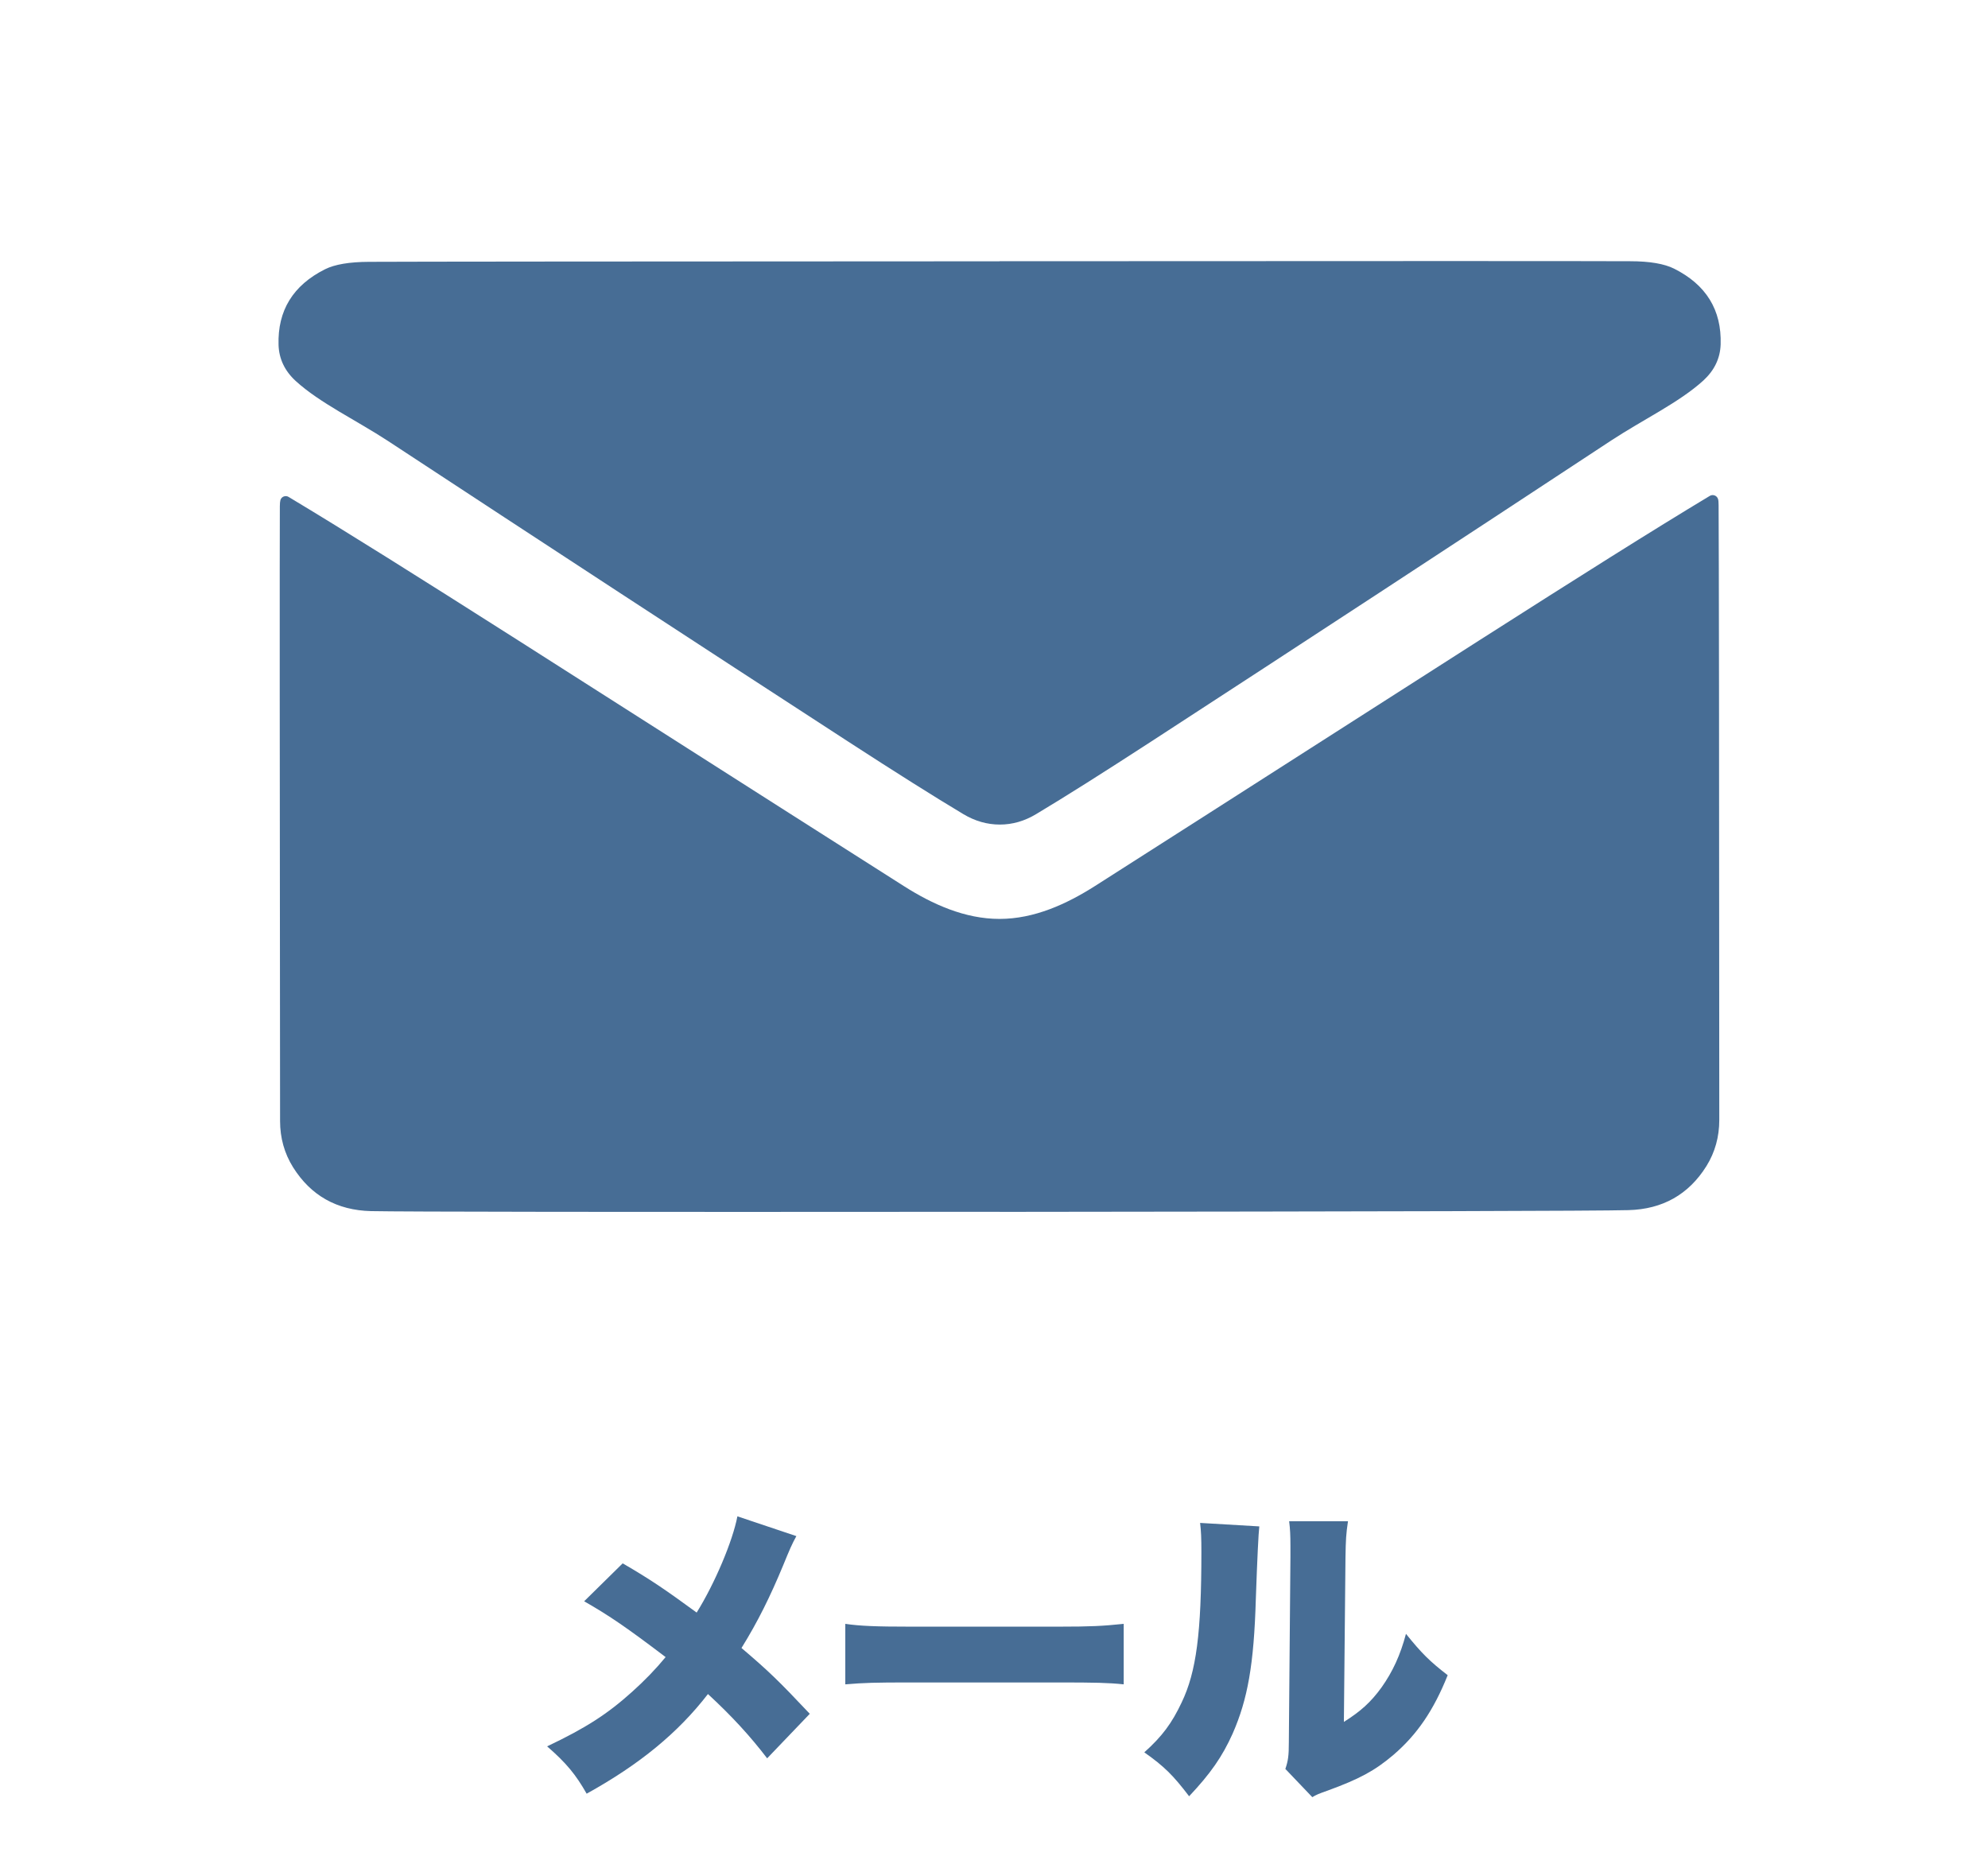 <?xml version="1.0" encoding="UTF-8"?>
<svg id="_レイヤー_1" data-name="レイヤー 1" xmlns="http://www.w3.org/2000/svg" viewBox="0 0 262.56 246.13">
  <defs>
    <style>
      .cls-1 {
        fill: #476d95;
      }
    </style>
  </defs>
  <g>
    <path class="cls-1" d="M132.01,34.5c50.12-.03,77.88-.03,83.29,0,2.59,0,4.52.34,5.8.98,4.23,2.12,6.29,5.45,6.15,10-.06,1.84-.82,3.43-2.29,4.78-3.19,2.9-7.97,5.16-12.14,7.9-20.63,13.58-40.88,26.84-60.76,39.76-6.28,4.08-11.34,7.28-15.2,9.59-1.54.93-3.14,1.39-4.81,1.39s-3.28-.46-4.82-1.38c-3.86-2.31-8.92-5.5-15.21-9.58-19.89-12.91-40.15-26.15-60.79-39.71-4.17-2.73-8.96-4.99-12.15-7.89-1.47-1.34-2.23-2.94-2.29-4.78-.14-4.54,1.91-7.88,6.14-10,1.28-.64,3.21-.97,5.8-.98,5.4-.03,33.17-.05,83.28-.07h0Z"/>
    <path class="cls-1" d="M132.05,160.04c-51.23.04-78.92,0-83.05-.09-4.51-.11-7.95-2.05-10.3-5.8-1.14-1.83-1.71-3.87-1.71-6.1-.05-48.18-.06-75.25-.03-81.19,0-.38.03-.65.08-.83.14-.45.68-.65,1.08-.4,15.12,9.07,38.67,24.33,81.28,51.41,3.75,2.38,8.02,4.32,12.61,4.32s8.85-1.96,12.6-4.34c42.57-27.15,66.09-42.44,81.21-51.53.4-.24.93-.05,1.08.4.06.17.08.45.08.83.04,5.94.08,33,.09,81.19,0,2.23-.56,4.26-1.7,6.1-2.35,3.75-5.78,5.69-10.29,5.81-4.13.11-31.81.18-83.05.23h0Z"/>
  </g>
  <g>
    <path class="cls-1" d="M105.18,202.87c-.58,1.04-.91,1.82-1.74,3.85-1.7,4.1-3.35,7.45-5.51,10.93,3.6,3.06,4.89,4.31,9.02,8.69l-5.63,5.88c-2.28-2.98-4.64-5.55-7.82-8.49-3.93,5.09-8.98,9.27-16.02,13.16-1.41-2.48-2.65-4.02-5.22-6.25,5.13-2.44,7.95-4.26,11.22-7.2,1.7-1.53,3.1-2.98,4.43-4.59-5.13-3.89-7.41-5.46-10.76-7.37l5.09-5.01c3.77,2.19,5.63,3.48,9.77,6.5,2.4-3.85,4.76-9.44,5.38-12.71l7.78,2.61Z"/>
    <path class="cls-1" d="M111.64,214.46c1.95.29,4.18.37,8.49.37h19.79c4.14,0,5.71-.08,8.49-.37v7.99c-1.99-.21-3.81-.25-8.53-.25h-19.71c-4.64,0-6,.04-8.53.25v-7.99Z"/>
    <path class="cls-1" d="M166.32,201.59q-.17,1.41-.46,9.6c-.25,8.65-1.08,13.25-3.06,17.76-1.37,3.06-2.94,5.3-5.75,8.28-2.11-2.77-3.27-3.93-5.92-5.8,2.36-2.11,3.64-3.85,4.93-6.58,1.95-4.06,2.61-9.19,2.61-19.91,0-1.82-.04-2.73-.17-3.81l7.82.46ZM178.03,200.92c-.25,1.7-.29,2.36-.33,4.8l-.21,21.69c2.24-1.41,3.56-2.61,4.97-4.55,1.49-2.11,2.48-4.26,3.23-7.08,2.07,2.57,3.15,3.64,5.51,5.46-1.86,4.64-4.02,7.82-7.16,10.52-2.48,2.11-4.51,3.19-8.69,4.72-1.16.41-1.49.54-2.03.87l-3.56-3.73c.37-1.08.46-1.78.46-3.48l.21-24.51v-1.49c0-1.32-.04-2.24-.17-3.23h7.78Z"/>
  </g>
</svg>